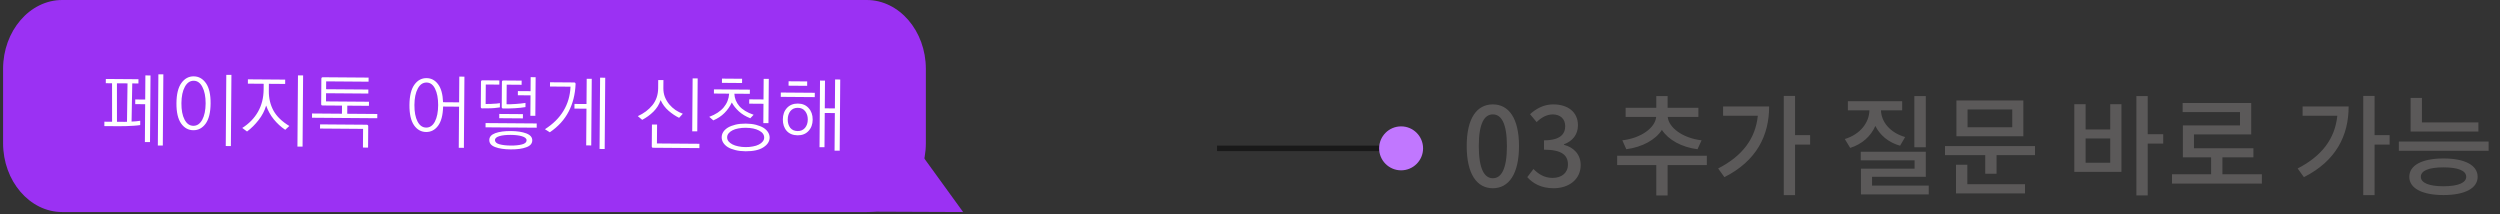<svg width="455" height="39" viewBox="0 0 455 39" fill="none" xmlns="http://www.w3.org/2000/svg">
<rect x="0" y="0" width="455" height="39" fill="#333333" stroke="none"/>
<path d="M157.742 38.591H11.325C5.41 38.591 0.561 32.957 0.561 26.056V12.535C0.561 5.634 5.41 0 11.325 0H157.742C163.657 0 168.506 5.634 168.506 12.535V26.056C168.506 32.957 163.657 38.591 157.742 38.591Z" fill="#9B31F3"/>
<path d="M158.285 15.131L175.287 38.591L150.338 38.49L158.285 15.131Z" fill="#9B31F3"/>
<path d="M21.283 15.161L21.288 22.165C21.405 22.166 21.541 22.167 21.697 22.168C21.853 22.169 22.013 22.171 22.178 22.172C22.354 22.173 22.519 22.174 22.675 22.175C22.84 22.167 22.986 22.163 23.112 22.164L23.209 15.175L21.283 15.161ZM19.261 14.372L25.2 14.417L25.194 15.19L24.07 15.182L23.945 22.127C24.236 22.11 24.514 22.092 24.777 22.075C25.049 22.048 25.298 22.015 25.522 21.978L25.516 22.766C25.145 22.822 24.741 22.863 24.303 22.888C23.875 22.914 23.433 22.935 22.975 22.951C22.518 22.957 22.056 22.964 21.589 22.97C21.131 22.966 20.694 22.963 20.275 22.96L18.991 22.95L18.997 22.148L20.398 22.158L20.393 15.154L19.255 15.145L19.261 14.372ZM28.826 13.525L29.73 13.532L29.631 26.489L28.727 26.483L28.826 13.525ZM26.46 13.726L27.394 13.733L27.302 25.859L26.368 25.852L26.42 18.965L24.611 18.951L24.617 18.104L26.427 18.118L26.46 13.726ZM35.259 13.895C36.164 13.902 36.905 14.316 37.482 15.138C38.06 15.96 38.342 17.188 38.33 18.822C38.317 20.466 38.016 21.694 37.426 22.507C36.836 23.31 36.089 23.708 35.184 23.701C34.28 23.694 33.538 23.285 32.961 22.473C32.384 21.651 32.101 20.418 32.114 18.774C32.126 17.14 32.427 15.917 33.017 15.104C33.607 14.291 34.354 13.889 35.259 13.895ZM35.253 14.698C34.582 14.693 34.044 15.063 33.639 15.809C33.235 16.546 33.028 17.536 33.018 18.781C33.009 20.036 33.201 21.035 33.594 21.777C33.987 22.52 34.519 22.893 35.19 22.898C35.862 22.904 36.399 22.538 36.804 21.802C37.208 21.065 37.415 20.07 37.425 18.815C37.425 17.57 37.228 16.576 36.835 15.834C36.451 15.082 35.924 14.703 35.253 14.698ZM41.186 13.62L42.12 13.627L42.021 26.584L41.087 26.577L41.186 13.62ZM45.12 14.438L51.905 14.489L51.899 15.277L48.937 15.255L48.927 16.582C48.917 17.896 49.2 19.08 49.776 20.135C50.361 21.19 51.322 22.121 52.658 22.929L51.909 23.624C51.135 23.102 50.439 22.465 49.822 21.711C49.215 20.957 48.754 20.122 48.44 19.205C48.161 20.157 47.702 21.038 47.063 21.851C46.434 22.663 45.733 23.358 44.96 23.936L44.09 23.287C45.322 22.509 46.273 21.533 46.943 20.361C47.623 19.18 47.969 17.82 47.981 16.283L47.989 15.247L45.114 15.225L45.12 14.438ZM54.231 13.719L55.165 13.726L55.067 26.683L54.133 26.676L54.231 13.719ZM58.768 14.06L67.085 14.123L67.08 14.867L59.361 14.809L59.35 16.239L67.04 16.297L67.034 17.027L59.344 16.968L59.333 18.456L67.154 18.516L67.148 19.26L63.209 19.23L63.197 20.704L68.669 20.746L68.663 21.519L56.786 21.429L56.792 20.655L62.234 20.697L62.246 19.223L58.729 19.196C58.622 19.195 58.549 19.175 58.511 19.136C58.472 19.087 58.453 19.014 58.454 18.917L58.489 14.335C58.489 14.248 58.51 14.18 58.549 14.131C58.588 14.083 58.661 14.059 58.768 14.06ZM66.743 22.701C66.84 22.702 66.908 22.727 66.947 22.776C66.995 22.825 67.019 22.893 67.018 22.98L66.988 26.862L66.055 26.855L66.08 23.455L58.245 23.395L58.251 22.636L66.743 22.701ZM77.637 14.218C78.483 14.225 79.18 14.595 79.729 15.329C80.278 16.053 80.581 17.145 80.638 18.604L83.557 18.627L83.592 13.943L84.526 13.95L84.427 26.907L83.494 26.9L83.551 19.415L80.647 19.392C80.606 20.958 80.3 22.123 79.73 22.887C79.16 23.652 78.437 24.03 77.562 24.024C76.657 24.017 75.921 23.608 75.353 22.796C74.785 21.974 74.508 20.742 74.52 19.098C74.533 17.463 74.829 16.24 75.409 15.427C75.99 14.614 76.732 14.211 77.637 14.218ZM77.63 15.021C76.959 15.016 76.426 15.386 76.031 16.132C75.637 16.869 75.435 17.859 75.425 19.105C75.415 20.359 75.603 21.358 75.986 22.1C76.369 22.843 76.897 23.216 77.568 23.221C78.239 23.226 78.767 22.861 79.152 22.124C79.537 21.388 79.735 20.392 79.744 19.137C79.744 17.892 79.557 16.898 79.183 16.156C78.819 15.404 78.302 15.026 77.63 15.021ZM87.781 19.724C87.674 19.723 87.601 19.703 87.563 19.664C87.524 19.615 87.505 19.542 87.506 19.445L87.541 14.892C87.541 14.805 87.561 14.736 87.601 14.688C87.64 14.64 87.713 14.616 87.82 14.617L90.884 14.64L90.879 15.399L88.412 15.38L88.385 18.926C88.434 18.926 88.507 18.927 88.604 18.928C88.711 18.928 88.823 18.924 88.94 18.916C89.057 18.916 89.174 18.917 89.29 18.918C89.417 18.91 89.529 18.901 89.626 18.892C89.86 18.884 90.103 18.871 90.356 18.853C90.609 18.826 90.819 18.799 90.984 18.771L90.978 19.544C90.745 19.581 90.413 19.622 89.985 19.668C89.567 19.703 89.133 19.72 88.686 19.716L87.781 19.724ZM91.59 19.738C91.483 19.738 91.41 19.718 91.371 19.678C91.333 19.629 91.314 19.556 91.314 19.459L91.349 14.921C91.35 14.834 91.37 14.766 91.409 14.717C91.448 14.669 91.522 14.645 91.629 14.646L94.941 14.671L94.935 15.43L92.221 15.409L92.194 18.97C92.32 18.98 92.544 18.982 92.865 18.975C93.196 18.968 93.522 18.951 93.843 18.924C94.106 18.906 94.417 18.88 94.778 18.843C95.138 18.807 95.425 18.77 95.639 18.733L95.634 19.492C95.4 19.539 95.093 19.58 94.713 19.616C94.343 19.652 94.013 19.679 93.721 19.696C93.253 19.722 92.84 19.738 92.48 19.745C92.12 19.742 91.823 19.74 91.59 19.738ZM96.58 14.042L97.485 14.049L97.431 21.082L96.526 21.075L96.555 17.354L94.249 17.336L94.255 16.578L96.561 16.595L96.58 14.042ZM90.867 20.74L95.171 20.773L95.166 21.546L90.861 21.513L90.867 20.74ZM88.374 22.399L97.683 22.47L97.677 23.243L88.368 23.172L88.374 22.399ZM92.974 23.849C94.122 23.858 95.059 24.002 95.787 24.279C96.514 24.557 96.876 24.978 96.872 25.543C96.867 26.126 96.504 26.547 95.782 26.804C95.07 27.071 94.125 27.2 92.948 27.191C91.762 27.182 90.814 27.038 90.106 26.761C89.398 26.493 89.046 26.067 89.051 25.483C89.055 24.919 89.418 24.503 90.14 24.236C90.872 23.97 91.816 23.841 92.974 23.849ZM92.969 24.55C92.56 24.547 92.18 24.563 91.83 24.599C91.479 24.636 91.177 24.692 90.924 24.768C90.661 24.843 90.456 24.939 90.309 25.055C90.162 25.18 90.088 25.321 90.087 25.476C90.084 25.846 90.354 26.106 90.898 26.256C91.451 26.406 92.137 26.484 92.954 26.491C93.761 26.497 94.443 26.429 94.998 26.287C95.554 26.145 95.833 25.89 95.836 25.52C95.837 25.364 95.76 25.223 95.606 25.095C95.46 24.977 95.257 24.878 94.995 24.799C94.743 24.719 94.442 24.658 94.092 24.617C93.742 24.575 93.367 24.553 92.969 24.55ZM104.483 15.007C104.58 15.007 104.648 15.032 104.686 15.081C104.735 15.13 104.758 15.198 104.758 15.286C104.685 17.153 104.264 18.828 103.494 20.311C102.733 21.784 101.591 23.04 100.065 24.078L99.179 23.517C100.665 22.566 101.792 21.446 102.561 20.158C103.339 18.87 103.764 17.409 103.835 15.775L100.099 15.746L100.105 14.973L104.483 15.007ZM109.217 14.138L110.151 14.145L110.052 27.117L109.118 27.11L109.217 14.138ZM106.779 14.338L107.698 14.345L107.606 26.471L106.686 26.464L106.737 19.781L104.549 19.764L104.555 18.918L106.744 18.934L106.779 14.338ZM119.795 14.569L120.744 14.576L120.732 16.05C120.728 16.633 120.821 17.169 121.012 17.657C121.212 18.145 121.477 18.59 121.804 18.991C122.132 19.383 122.509 19.726 122.935 20.021C123.361 20.306 123.806 20.534 124.272 20.702L123.595 21.442C122.955 21.135 122.321 20.712 121.693 20.172C121.065 19.632 120.579 18.982 120.234 18.22C119.965 19.026 119.527 19.727 118.919 20.326C118.322 20.915 117.642 21.411 116.88 21.814L116.082 21.136C117.166 20.648 118.051 19.984 118.739 19.143C119.426 18.292 119.775 17.258 119.784 16.042L119.795 14.569ZM126.058 14.266L126.977 14.273L126.903 23.904L125.984 23.897L126.058 14.266ZM118.899 26.892C118.792 26.892 118.719 26.872 118.68 26.832C118.642 26.793 118.623 26.72 118.623 26.613L118.654 22.659L119.587 22.666L119.561 26.11L127.295 26.169L127.289 26.956L118.899 26.892ZM131.399 14.307L135.062 14.335L135.056 15.108L131.393 15.08L131.399 14.307ZM129.939 16.266L136.477 16.316L136.471 17.074L133.655 17.053C133.687 17.89 133.988 18.641 134.557 19.307C135.126 19.963 135.992 20.49 137.157 20.888L136.554 21.526C135.729 21.198 135.042 20.785 134.491 20.284C133.94 19.784 133.507 19.241 133.19 18.654C132.854 19.372 132.406 20.011 131.847 20.57C131.298 21.121 130.624 21.568 129.823 21.912L129.084 21.264C130.235 20.835 131.11 20.263 131.709 19.548C132.308 18.833 132.64 17.998 132.706 17.046L129.934 17.024L129.939 16.266ZM138.987 14.35L139.921 14.357L139.859 22.412L138.925 22.405L138.952 18.888L136.355 18.868L136.361 18.08L138.958 18.1L138.987 14.35ZM135.729 22.497C136.429 22.502 137.051 22.575 137.595 22.716C138.139 22.856 138.595 23.039 138.963 23.266C139.331 23.502 139.606 23.772 139.788 24.075C139.98 24.378 140.075 24.7 140.073 25.04C140.067 25.741 139.688 26.331 138.936 26.812C138.183 27.302 137.101 27.542 135.691 27.531C134.99 27.526 134.368 27.453 133.824 27.313C133.29 27.182 132.835 27.003 132.457 26.777C132.089 26.541 131.809 26.266 131.617 25.953C131.434 25.65 131.344 25.324 131.347 24.974C131.35 24.633 131.444 24.313 131.632 24.013C131.828 23.713 132.113 23.447 132.484 23.216C132.865 22.996 133.324 22.819 133.86 22.687C134.405 22.555 135.029 22.492 135.729 22.497ZM135.723 23.256C135.237 23.252 134.784 23.292 134.365 23.377C133.956 23.451 133.605 23.566 133.312 23.719C133.009 23.872 132.769 24.06 132.593 24.283C132.426 24.495 132.341 24.733 132.339 24.996C132.337 25.258 132.418 25.497 132.582 25.713C132.755 25.928 132.992 26.115 133.292 26.273C133.593 26.43 133.947 26.55 134.355 26.631C134.763 26.721 135.21 26.769 135.696 26.772C136.183 26.776 136.631 26.736 137.04 26.651C137.459 26.577 137.815 26.463 138.108 26.309C138.41 26.156 138.645 25.973 138.812 25.76C138.989 25.547 139.078 25.31 139.08 25.047C139.084 24.512 138.772 24.082 138.142 23.756C137.522 23.43 136.715 23.263 135.723 23.256ZM142.106 16.84L148.293 16.887L148.287 17.675L142.1 17.628L142.106 16.84ZM143.523 14.793L146.908 14.819L146.902 15.622L143.517 15.596L143.523 14.793ZM145.214 18.848C146.041 18.855 146.695 19.132 147.177 19.68C147.669 20.219 147.912 20.917 147.906 21.773C147.899 22.619 147.646 23.308 147.146 23.839C146.655 24.37 145.997 24.633 145.17 24.627C144.323 24.62 143.659 24.352 143.177 23.823C142.704 23.285 142.471 22.587 142.478 21.731C142.484 20.875 142.733 20.182 143.223 19.65C143.723 19.109 144.387 18.842 145.214 18.848ZM145.208 19.622C144.624 19.617 144.17 19.818 143.846 20.224C143.532 20.63 143.372 21.135 143.368 21.738C143.363 22.351 143.515 22.858 143.823 23.259C144.141 23.651 144.592 23.849 145.176 23.853C145.73 23.857 146.174 23.666 146.508 23.28C146.842 22.883 147.011 22.379 147.016 21.766C147.02 21.163 146.863 20.656 146.546 20.245C146.228 19.834 145.782 19.626 145.208 19.622ZM149.244 14.662L150.149 14.669L150.11 19.717L151.949 19.731L151.989 14.464L152.923 14.471L152.824 27.428L151.89 27.421L151.942 20.578L150.104 20.564L150.056 26.794L149.152 26.787L149.244 14.662Z" fill="white"/>
<path d="M271.7 34.26C274.58 34.26 276.46 31.7 276.46 26.58C276.46 21.5 274.58 19 271.7 19C268.8 19 266.94 21.48 266.94 26.58C266.94 31.7 268.8 34.26 271.7 34.26ZM271.7 32.44C270.2 32.44 269.14 30.84 269.14 26.58C269.14 22.36 270.2 20.82 271.7 20.82C273.2 20.82 274.26 22.36 274.26 26.58C274.26 30.84 273.2 32.44 271.7 32.44ZM282.766 34.26C285.466 34.26 287.686 32.7 287.686 30.04C287.686 28.06 286.346 26.78 284.646 26.36V26.26C286.206 25.68 287.186 24.5 287.186 22.8C287.186 20.36 285.326 19 282.686 19C280.986 19 279.626 19.74 278.466 20.78L279.666 22.22C280.506 21.4 281.466 20.84 282.606 20.82C284.006 20.84 284.866 21.66 284.866 22.96C284.866 24.44 283.906 25.54 281.006 25.54V27.24C284.326 27.24 285.366 28.3 285.366 29.94C285.366 31.46 284.226 32.38 282.566 32.38C281.046 32.38 279.946 31.64 279.086 30.76L277.966 32.24C278.946 33.34 280.446 34.26 282.766 34.26ZM295.985 27.16C298.945 26.76 301.305 25.44 302.465 23.64C303.645 25.44 306.005 26.78 308.945 27.16L309.685 25.54C306.185 25.12 303.705 23.2 303.525 21.28H309.105V19.62H303.505V17.48H301.445V19.62H295.865V21.28H301.425C301.245 23.22 298.765 25.12 295.265 25.54L295.985 27.16ZM310.645 28.34H294.325V30.04H301.445V35.58H303.505V30.04H310.645V28.34ZM313.603 19.38V21.06H319.923C319.503 25.22 317.123 28.4 312.703 30.66L313.843 32.24C319.743 29.26 321.983 24.62 321.983 19.38H313.603ZM329.443 24.6H326.703V17.46H324.643V35.52H326.703V26.32H329.443V24.6ZM350.494 17.48H348.414V26.8H350.494V17.48ZM346.734 24.94C343.994 24.16 342.394 22.18 342.334 20.08H346.194V18.42H336.314V20.08H340.234C340.194 22.32 338.554 24.46 335.754 25.3L336.734 26.92C338.934 26.22 340.514 24.76 341.314 22.92C342.134 24.58 343.674 25.92 345.814 26.52L346.734 24.94ZM340.714 33.78V32.18H350.494V27.62H338.654V29.18H348.454V30.7H338.694V35.38H351.034V33.78H340.714ZM366.232 23.16H358.092V19.92H366.232V23.16ZM368.252 18.28H356.072V24.8H368.252V18.28ZM358.052 29.98H355.992V35.2H368.552V33.52H358.052V29.98ZM353.992 26.58V28.24H361.312V31.62H363.372V28.24H370.372V26.58H353.992ZM384.063 29.62H379.583V25.2H384.063V29.62ZM384.063 23.56H379.583V18.96H377.523V31.28H386.103V18.96H384.063V23.56ZM393.703 24.42H390.883V17.48H388.823V35.56H390.883V26.14H393.703V24.42ZM404.481 31.72V28.64H410.121V26.98H399.301V24.46H409.721V18.74H397.241V20.4H407.681V22.82H397.281V28.64H402.421V31.72H395.301V33.42H411.661V31.72H404.481ZM419.072 19.38V21.06H425.392C424.972 25.22 422.592 28.4 418.172 30.66L419.312 32.24C425.212 29.26 427.452 24.62 427.452 19.38H419.072ZM434.912 24.6H432.172V17.46H430.112V35.52H432.172V26.32H434.912V24.6ZM451.07 22.28H440.79V17.82H438.73V23.94H451.07V22.28ZM444.71 33.9C442.07 33.9 440.59 33.28 440.59 32.18C440.59 31.04 442.07 30.46 444.71 30.46C447.35 30.46 448.85 31.04 448.85 32.18C448.85 33.28 447.35 33.9 444.71 33.9ZM444.71 28.84C440.85 28.84 438.49 30.06 438.49 32.18C438.49 34.28 440.85 35.5 444.71 35.5C448.59 35.5 450.93 34.28 450.93 32.18C450.93 30.06 448.59 28.84 444.71 28.84ZM436.59 25.76V27.44H452.93V25.76H436.59Z" fill="#5B5959"/>
<path d="M221.5 27H256" stroke="black" stroke-opacity="0.5"/>
<circle cx="255" cy="27" r="4" fill="#C177FF"/>
</svg>
